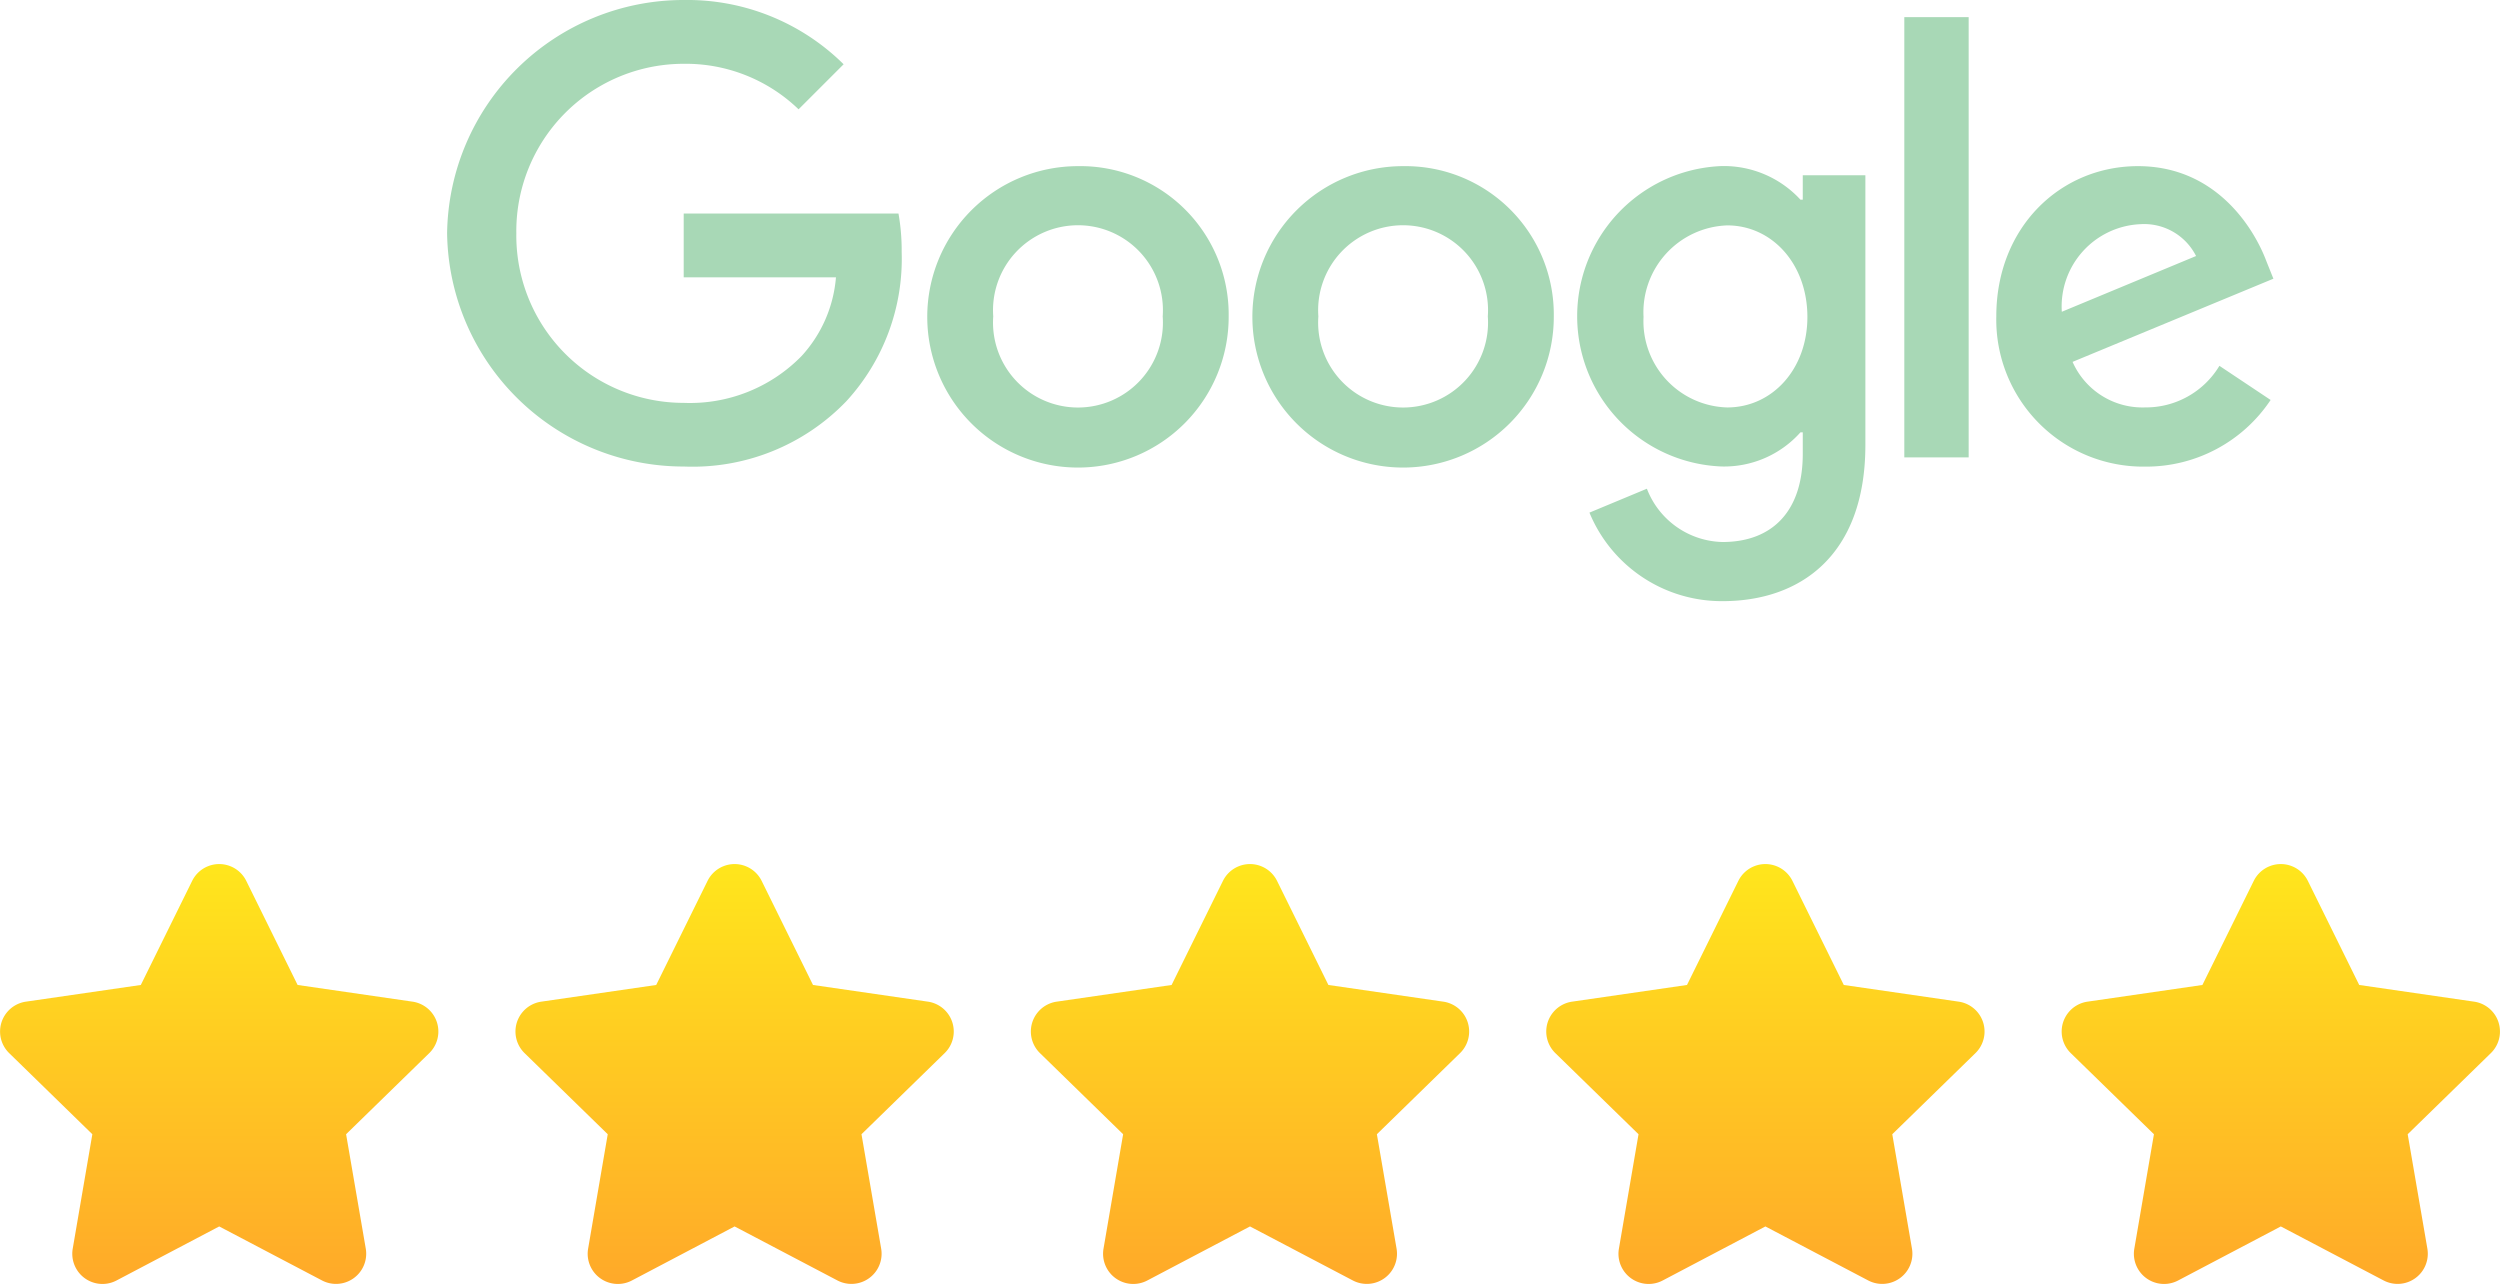 <?xml version="1.0" encoding="UTF-8"?>
<svg xmlns="http://www.w3.org/2000/svg" xmlns:xlink="http://www.w3.org/1999/xlink" width="138.748" height="71.258" viewBox="0 0 138.748 71.258">
  <defs>
    <clipPath id="clip-path">
      <rect id="Rechteck_7" data-name="Rechteck 7" width="101.361" height="33.366" fill="#a8d8b6"></rect>
    </clipPath>
    <linearGradient id="linear-gradient" x1="0.5" x2="0.5" y2="1" gradientUnits="objectBoundingBox">
      <stop offset="0" stop-color="#ffe61c"></stop>
      <stop offset="1" stop-color="#ffa929"></stop>
    </linearGradient>
  </defs>
  <g id="Gruppe_2689" data-name="Gruppe 2689" transform="translate(-282.364 -4160.002)">
    <g id="Gruppe_14" data-name="Gruppe 14" transform="translate(307.178 4160.002)" clip-path="url(#clip-path)">
      <path id="Pfad_34" data-name="Pfad 34" d="M87.618,32.868a8.364,8.364,0,1,1-8.364-8.338,8.235,8.235,0,0,1,8.364,8.338m-3.661,0a4.715,4.715,0,1,0-9.405,0,4.715,4.715,0,1,0,9.405,0" transform="translate(-44.242 -15.309)" fill="#a8d8b6"></path>
      <path id="Pfad_35" data-name="Pfad 35" d="M135.618,32.868a8.364,8.364,0,1,1-8.364-8.338,8.235,8.235,0,0,1,8.364,8.338m-3.661,0a4.715,4.715,0,1,0-9.405,0,4.715,4.715,0,1,0,9.405,0" transform="translate(-74.198 -15.309)" fill="#a8d8b6"></path>
      <path id="Pfad_36" data-name="Pfad 36" d="M182.854,25.034V40c0,6.157-3.631,8.672-7.924,8.672a7.94,7.94,0,0,1-7.39-4.913l3.188-1.327a4.606,4.606,0,0,0,4.2,2.958c2.748,0,4.451-1.7,4.451-4.887v-1.2h-.128a5.677,5.677,0,0,1-4.391,1.895,8.343,8.343,0,0,1,0-16.672,5.778,5.778,0,0,1,4.391,1.865h.128V25.037h3.477ZM179.636,32.9c0-2.936-1.958-5.082-4.451-5.082a4.821,4.821,0,0,0-4.643,5.082,4.785,4.785,0,0,0,4.643,5.022c2.492,0,4.451-2.116,4.451-5.022" transform="translate(-104.141 -15.309)" fill="#a8d8b6"></path>
      <rect id="Rechteck_6" data-name="Rechteck 6" width="3.571" height="24.434" transform="translate(80.874 0.951)" fill="#a8d8b6"></rect>
      <path id="Pfad_37" data-name="Pfad 37" d="M241.109,35.606l2.842,1.895A8.3,8.3,0,0,1,237,41.2a8.158,8.158,0,0,1-8.274-8.338c0-4.958,3.567-8.338,7.864-8.338,4.327,0,6.443,3.443,7.135,5.3l.38.947-11.146,4.616A4.243,4.243,0,0,0,237,37.914,4.759,4.759,0,0,0,241.109,35.606Zm-8.747-3,7.451-3.094a3.228,3.228,0,0,0-3.094-1.767,4.573,4.573,0,0,0-4.357,4.86" transform="translate(-142.747 -15.303)" fill="#a8d8b6"></path>
      <path id="Pfad_38" data-name="Pfad 38" d="M13.131,15.39V11.852h11.92a11.721,11.721,0,0,1,.177,2.135,11.682,11.682,0,0,1-3.064,8.274,11.839,11.839,0,0,1-9.029,3.631A13.128,13.128,0,0,1,0,12.946,13.128,13.128,0,0,1,13.134,0a12.336,12.336,0,0,1,8.872,3.567l-2.5,2.5a9.017,9.017,0,0,0-6.379-2.526,9.287,9.287,0,0,0-9.285,9.409,9.287,9.287,0,0,0,9.285,9.409,8.661,8.661,0,0,0,6.537-2.59,7.332,7.332,0,0,0,1.917-4.379Z" transform="translate(0 0)" fill="#a8d8b6"></path>
    </g>
    <g id="Gruppe_2622" data-name="Gruppe 2622" transform="translate(282.364 4207.953)">
      <path id="star" d="M14.166,22.535l-5.7,3a1.675,1.675,0,0,1-2.43-1.766l1.089-6.351-4.614-4.5a1.675,1.675,0,0,1,.927-2.858l6.377-.926,2.851-5.779a1.674,1.674,0,0,1,3,0l2.851,5.779,6.377.926a1.675,1.675,0,0,1,.928,2.858l-4.614,4.5L22.3,23.766a1.675,1.675,0,0,1-2.43,1.766Z" transform="translate(-2 -2.42)" fill="url(#linear-gradient)"></path>
      <path id="star-2" data-name="star" d="M14.166,22.535l-5.7,3a1.675,1.675,0,0,1-2.43-1.766l1.089-6.351-4.614-4.5a1.675,1.675,0,0,1,.927-2.858l6.377-.926,2.851-5.779a1.674,1.674,0,0,1,3,0l2.851,5.779,6.377.926a1.675,1.675,0,0,1,.928,2.858l-4.614,4.5L22.3,23.766a1.675,1.675,0,0,1-2.43,1.766Z" transform="translate(55.208 -2.42)" fill="url(#linear-gradient)"></path>
      <path id="star-3" data-name="star" d="M14.166,22.535l-5.7,3a1.675,1.675,0,0,1-2.43-1.766l1.089-6.351-4.614-4.5a1.675,1.675,0,0,1,.927-2.858l6.377-.926,2.851-5.779a1.674,1.674,0,0,1,3,0l2.851,5.779,6.377.926a1.675,1.675,0,0,1,.928,2.858l-4.614,4.5L22.3,23.766a1.675,1.675,0,0,1-2.43,1.766Z" transform="translate(26.604 -2.42)" fill="url(#linear-gradient)"></path>
      <path id="star-4" data-name="star" d="M14.166,22.535l-5.7,3a1.675,1.675,0,0,1-2.43-1.766l1.089-6.351-4.614-4.5a1.675,1.675,0,0,1,.927-2.858l6.377-.926,2.851-5.779a1.674,1.674,0,0,1,3,0l2.851,5.779,6.377.926a1.675,1.675,0,0,1,.928,2.858l-4.614,4.5L22.3,23.766a1.675,1.675,0,0,1-2.43,1.766Z" transform="translate(83.812 -2.42)" fill="url(#linear-gradient)"></path>
      <path id="star-5" data-name="star" d="M14.166,22.535l-5.7,3a1.675,1.675,0,0,1-2.43-1.766l1.089-6.351-4.614-4.5a1.675,1.675,0,0,1,.927-2.858l6.377-.926,2.851-5.779a1.674,1.674,0,0,1,3,0l2.851,5.779,6.377.926a1.675,1.675,0,0,1,.928,2.858l-4.614,4.5L22.3,23.766a1.675,1.675,0,0,1-2.43,1.766Z" transform="translate(112.417 -2.42)" fill="url(#linear-gradient)"></path>
    </g>
  </g>
</svg>
